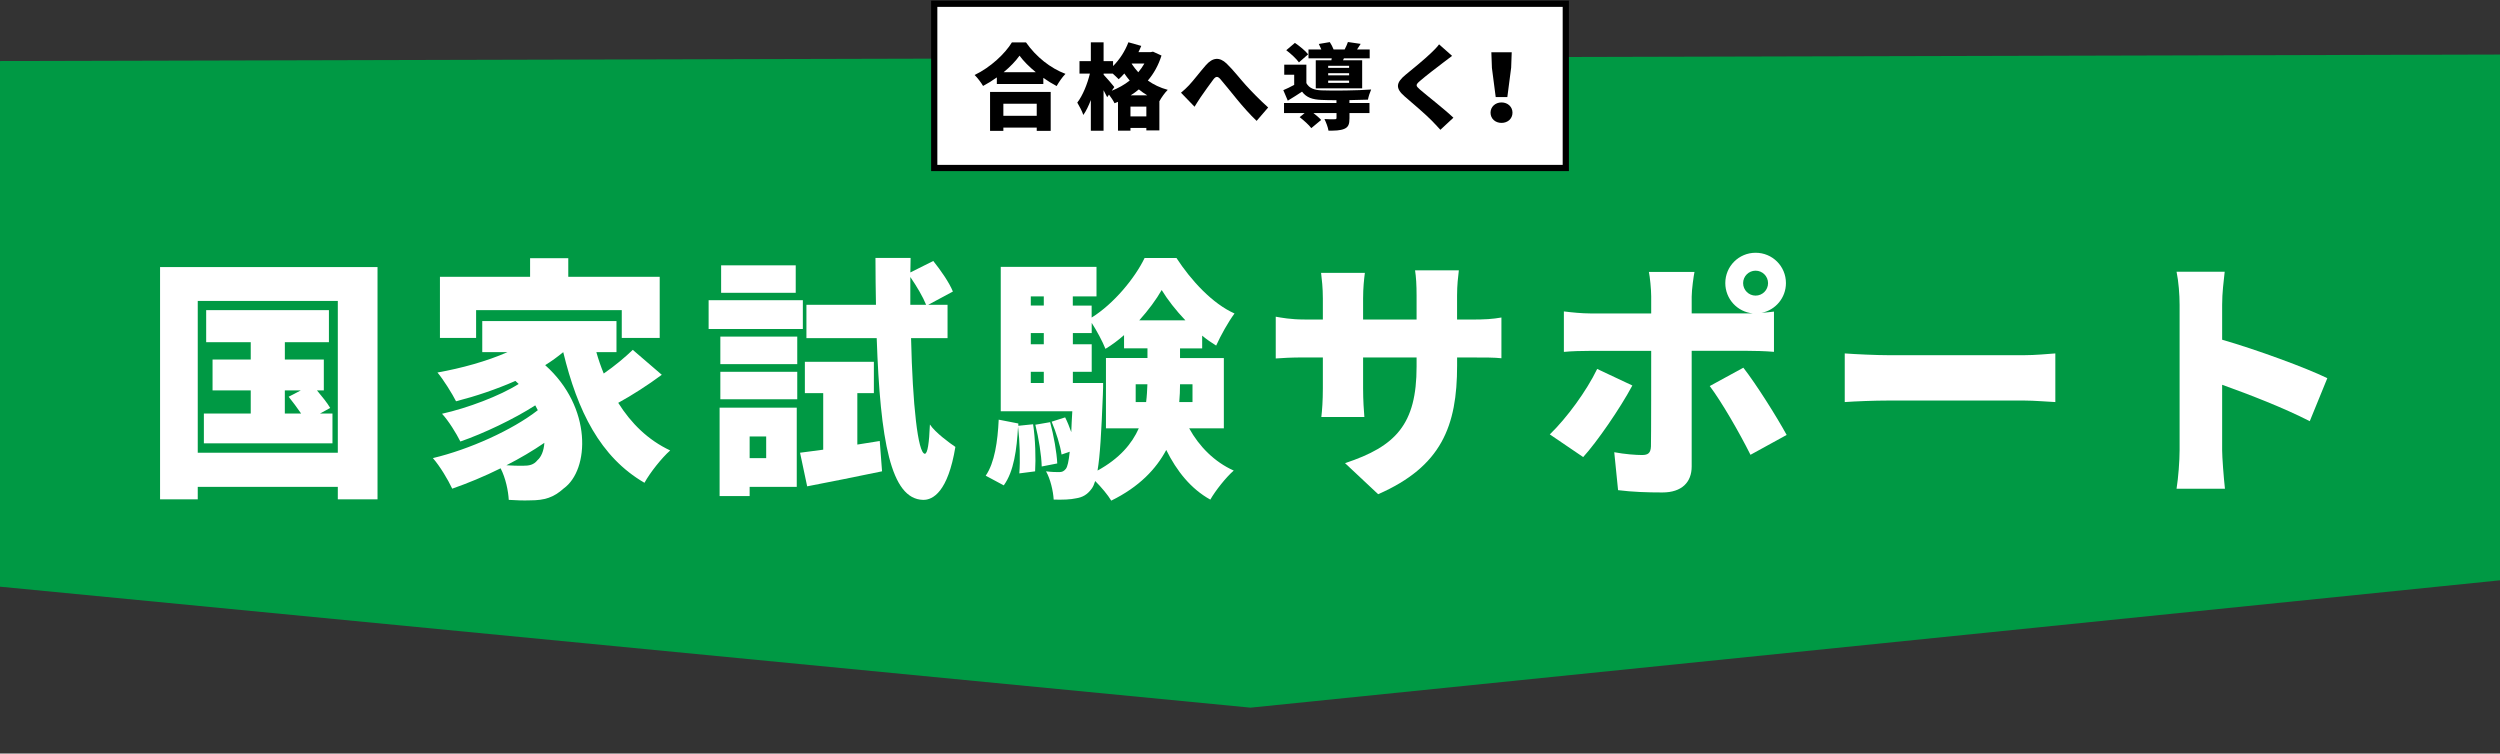 <?xml version="1.0" encoding="UTF-8"?><svg id="_レイヤー_1" xmlns="http://www.w3.org/2000/svg" width="803.92" height="242.31" viewBox="0 0 803.92 242.31"><rect x="0" y="0" width="803.92" height="242.31" fill="#333333" stroke="none"/><defs><style>.cls-1{stroke:#000;stroke-miterlimit:10;stroke-width:2px;}.cls-1,.cls-2{fill:#fff;}.cls-3{fill:#000;}.cls-3,.cls-4,.cls-2{stroke-width:0px;}.cls-4{fill:#094;}</style></defs><polygon class="cls-4" points="804.77 186.52 402.13 227.56 -.41 188.62 -.85 19.63 804.33 17.54 804.77 186.52"/><path class="cls-2" d="M121.4,85.89v74.68h-12.77v-4.01h-45.04v4.01h-12.12v-74.68h69.93ZM108.63,145.59v-48.81h-45.04v48.81h45.04ZM106.91,132.98v9.58h-41.35v-9.58h15.07v-7.45h-12.28v-9.91h12.28v-5.57h-14.33v-10.32h39.47v10.32h-14.17v5.57h12.53v9.91h-2.21c1.64,1.96,3.36,4.09,4.26,5.65l-3.28,1.8h4.01ZM91.59,132.98h5.24c-1.23-1.8-2.7-3.77-4.01-5.4l3.93-2.05h-5.16v7.45Z"/><path class="cls-2" d="M212.8,120.53c-4.42,3.28-9.5,6.55-14,9.01,4.18,6.63,9.58,11.96,16.71,15.31-2.7,2.37-6.47,7.12-8.27,10.4-14.25-8.27-21.54-23.09-26.12-42.01-1.8,1.47-3.69,2.87-5.81,4.18,15.23,13.59,14.25,33.66,5.98,39.63-3.28,2.95-6.14,3.85-10.81,3.85-2.05.08-4.5,0-6.88-.16-.16-2.87-.98-6.96-2.62-10.15-5.24,2.62-10.65,4.83-15.56,6.55-1.39-2.95-3.93-7.21-6.22-9.83,11.71-2.78,25.55-9.01,33.74-15.4-.25-.49-.49-.98-.82-1.56-6.88,4.42-16.54,9.01-24.08,11.63-1.31-2.62-3.77-6.63-5.9-8.93,8.11-1.8,18.59-5.73,24.65-9.58-.33-.33-.74-.66-1.06-.98-6.14,2.7-12.69,4.91-19.08,6.55-1.15-2.29-4.09-7.04-5.98-9.25,7.78-1.39,15.81-3.6,22.52-6.55h-8.11v-9.99h43.16v9.99h-6.47c.66,2.37,1.47,4.67,2.37,6.88,3.44-2.37,6.88-5.24,9.34-7.62l9.34,8.03ZM153.1,108.66h-11.63v-19.65h28.99v-5.98h12.28v5.98h29.4v19.65h-12.2v-8.93h-46.84v8.93ZM175.05,142.4c-3.69,2.54-7.86,5-12.2,7.21,1.96.16,3.77.16,5.32.16,1.97,0,3.44-.25,4.67-1.8,1.15-.98,2.05-2.95,2.21-5.57Z"/><path class="cls-2" d="M258.17,105.79h-30.3v-9.25h30.3v9.25ZM256.21,156.56h-15.15v2.95h-9.66v-28.42h24.81v25.47ZM231.64,108.25h24.73v8.84h-24.73v-8.84ZM231.64,119.55h24.73v8.84h-24.73v-8.84ZM255.88,94.16h-23.99v-8.84h23.99v8.84ZM241.06,140.35v6.96h5.32v-6.96h-5.32ZM282.9,141.82l.74,9.74c-8.19,1.72-16.95,3.44-24.08,4.83l-2.29-10.81c2.21-.25,4.75-.65,7.45-.98v-18.18h-5.9v-10.07h22.19v10.07h-5.32v16.54l7.21-1.15ZM292.97,108.74c.49,21.46,2.21,37.01,4.42,37.18.9,0,1.39-3.44,1.64-9.42,1.72,2.62,6.47,6.06,8.19,7.21-2.37,14.41-7.21,17.12-10.4,17.03-10.4-.25-13.76-19-14.9-52h-22.6v-10.73h22.36c-.08-4.75-.16-9.83-.16-15.07h11.3l-.08,4.67,7.37-3.69c2.37,2.95,5.16,6.96,6.31,9.83l-7.94,4.26h6.22v10.73h-11.71ZM297.81,98.01c-.98-2.46-3.03-5.98-5.08-8.93v8.93h5.08Z"/><path class="cls-2" d="M332.21,136.42c.74,4.83.9,11.14.65,15.15l-5.08.66c.33-4.1.16-10.24-.41-15.07-.41,7.37-1.31,14.41-4.59,18.92l-5.81-3.11c2.87-4.18,3.85-10.97,4.18-18.02l6.31,1.23v.74l4.75-.49ZM382.4,137.73c3.19,5.81,8.11,10.81,14.33,13.59-2.46,2.13-5.9,6.47-7.53,9.34-6.22-3.44-10.81-9.17-14.17-15.97-3.28,6.14-8.68,11.87-17.69,16.3-1.06-1.8-3.19-4.34-5.16-6.31-.33,1.06-.66,1.8-1.06,2.37-1.47,2.05-3.03,2.87-5.08,3.19-1.8.41-4.34.49-7.21.41-.16-2.78-1.06-6.63-2.46-9.09,1.88.25,3.28.25,4.26.25.9,0,1.47-.25,2.13-1.06.49-.65.9-2.29,1.23-5.49l-2.62.9c-.41-2.87-1.8-7.29-3.19-10.56l4.34-1.39c.74,1.47,1.39,3.11,1.97,4.75.08-1.88.16-4.18.33-6.71h-23.01v-46.43h30.79v9.5h-7.62v2.95h6.06v3.85c7.12-4.42,13.92-12.69,17.03-19.16h10.24c4.75,7.29,11.55,14.66,18.67,17.85-2.05,2.78-4.42,7.04-5.9,10.32-1.47-.9-3.03-1.97-4.5-3.19v4.09h-7.12v3.11h14.09v22.6h-11.14ZM331.47,95.31v2.95h4.18v-2.95h-4.18ZM331.47,107.1v3.6h4.18v-3.6h-4.18ZM331.47,123.15h4.18v-3.6h-4.18v3.6ZM337.69,135.76c1.15,4.26,2.13,9.74,2.29,13.27l-5,.98c-.08-3.6-.98-9.17-2.05-13.43l4.75-.82ZM354.73,123.15s0,2.54-.08,3.77c-.49,12.04-.9,19.65-1.72,24.4,7.04-3.85,11.06-8.6,13.27-13.59h-10.56v-22.6h13.35v-3.11h-7.53v-4.26c-1.88,1.64-3.93,3.19-5.98,4.42-.98-2.46-2.78-5.81-4.42-8.35v3.28h-6.06v3.6h6.06v8.84h-6.06v3.6h9.75ZM368.56,129.29c.25-1.96.33-3.85.41-5.73h-3.77v5.73h3.36ZM381.18,103.01c-3.03-3.19-5.73-6.63-7.62-9.75-1.72,3.03-4.26,6.47-7.21,9.75h14.82ZM383.47,123.56h-4.01c0,1.88-.08,3.77-.25,5.73h4.26v-5.73Z"/><path class="cls-2" d="M472.9,102.76c4.75,0,7.04-.16,9.91-.66v13.1c-2.29-.25-5.16-.25-9.83-.25h-4.42v2.62c0,19.41-5,32.43-25.39,41.35l-10.65-9.99c16.38-5.4,23.01-12.53,23.01-31.04v-2.95h-17.2v9.91c0,4.01.25,7.21.41,9.25h-13.84c.25-2.05.49-5.24.49-9.25v-9.91h-5.9c-4.42,0-6.88.16-9.25.33v-13.43c1.88.33,4.83.9,9.25.9h5.9v-6.8c0-3.36-.33-6.22-.57-8.19h14.08c-.25,1.96-.57,4.75-.57,8.27v6.72h17.2v-7.7c0-3.36-.16-6.06-.49-8.11h14.08c-.25,2.13-.57,4.75-.57,8.11v7.7h4.34Z"/><path class="cls-2" d="M524.91,123.97c-3.93,7.37-11.46,18.26-15.81,23.01l-10.73-7.29c5.49-5.32,11.79-13.92,15.23-21.05l11.3,5.32ZM543.99,112.83v37.18c0,5-3.11,8.35-9.42,8.35-4.91,0-9.66-.16-14.25-.74l-1.23-12.2c3.44.65,6.96.9,8.93.9s2.78-.65,2.87-2.78c.08-2.29.08-26.37.08-30.71h-19.65c-2.46,0-6.06.08-8.43.33v-13.02c2.54.33,5.9.65,8.43.65h19.65v-5.49c0-2.29-.41-6.31-.74-7.86h14.66c-.25,1.15-.9,5.73-.9,7.94v5.4h19.65c-5-.49-8.84-4.67-8.84-9.75,0-5.4,4.34-9.75,9.75-9.75s9.75,4.34,9.75,9.75c0,4.75-3.36,8.68-7.86,9.58,1.56-.16,2.95-.25,4.01-.41v12.94c-2.78-.25-6.39-.33-8.76-.33h-17.69ZM560.61,118.24c4.09,5.24,10.65,15.64,13.92,21.62l-11.63,6.39c-3.69-7.37-9.34-17.12-13.1-22.11l10.81-5.9ZM564.54,95.06c2.21,0,4.01-1.8,4.01-4.01s-1.8-4.01-4.01-4.01-4.01,1.8-4.01,4.01,1.8,4.01,4.01,4.01Z"/><path class="cls-2" d="M593.21,113.65c3.28.25,10.15.57,14.17.57h43.48c3.69,0,7.7-.41,10.07-.57v15.64c-2.13-.08-6.72-.49-10.07-.49h-43.48c-4.67,0-10.81.25-14.17.49v-15.64Z"/><path class="cls-2" d="M742.74,135.44c-8.27-4.26-19.49-8.6-28.17-11.71v21.05c0,2.21.49,8.68.9,12.37h-15.56c.57-3.52.98-9.01.98-12.37v-46.76c0-3.28-.33-7.53-.98-10.65h15.48c-.33,3.11-.82,6.72-.82,10.65v11.22c11.06,3.19,26.94,9.01,33.82,12.37l-5.65,13.84Z"/><rect class="cls-1" x="300.42" y="1.21" width="203.09" height="52.81"/><path class="cls-3" d="M329.94,13.65c3.26,4.66,7.86,8.28,12.68,10.1-1.08,1.11-2.06,2.57-2.84,3.92-1.44-.75-2.87-1.64-4.28-2.63v1.97s-14.95,0-14.95,0v-2.12c-1.41,1.02-2.9,1.94-4.43,2.75-.57-1.01-1.79-2.63-2.72-3.53,5.11-2.42,9.84-6.91,11.99-10.47h4.54ZM318.38,29.56h19.49s0,12.52,0,12.52h-4.49s0-1.05,0-1.05h-10.73s0,1.05,0,1.05h-4.28s0-12.53,0-12.53ZM333.08,23.22c-2.12-1.73-3.97-3.59-5.23-5.32-1.25,1.76-3.02,3.59-5.11,5.32h10.34ZM322.65,33.35v3.89s10.73,0,10.73,0v-3.89s-10.73,0-10.73,0Z"/><path class="cls-3" d="M373.5,17.86c-.99,3.14-2.48,5.8-4.39,8.04,1.82,1.29,3.95,2.33,6.4,2.99-.87.84-2.09,2.54-2.66,3.62h-.03s0,9.42,0,9.42h-4.19s0-.78,0-.78h-5.11s0,.87,0,.87h-4.01s0-9.27,0-9.27c-.36.15-.75.3-1.11.45-.39-.81-1.11-1.91-1.79-2.78l-.57.84c-.3-.63-.72-1.44-1.17-2.24v13.01s-4.09,0-4.09,0v-9.87c-.72,1.88-1.52,3.56-2.42,4.81-.36-1.2-1.32-2.9-1.94-3.98,1.76-2.27,3.26-6.01,4.06-9.33h-3.35s0-4,0-4h3.65s0-6.04,0-6.04h4.1s0,6.04,0,6.04h3.05s0,1.58,0,1.58c2.09-2.06,3.86-4.81,4.93-7.65l4.13,1.17c-.27.66-.57,1.35-.9,2h3.95s.72-.15.72-.15l2.75,1.26ZM357.48,29.19c2.12-.84,4.1-1.94,5.8-3.29-.63-.75-1.23-1.52-1.73-2.27-.6.69-1.23,1.32-1.82,1.85-.42-.45-1.2-1.17-1.91-1.82h-2.93s0,.36,0,.36c.81.81,2.96,3.35,3.44,3.97l-.84,1.2ZM363.97,20.43l-.06.09c.6.93,1.32,1.82,2.12,2.72.75-.87,1.4-1.82,1.97-2.81h-4.04ZM368.93,30.66c-.96-.57-1.88-1.23-2.72-1.91-.84.69-1.71,1.35-2.63,1.91h5.35ZM368.63,37.44v-3.17s-5.11,0-5.11,0v3.17s5.11,0,5.11,0Z"/><path class="cls-3" d="M382.44,27.31c1.26-1.32,3.44-4.19,5.32-6.34,2.24-2.54,4.4-2.69,6.67-.54,2.15,2.06,4.55,5.17,6.22,6.99,1.94,2.12,4.25,4.52,7.15,7.14l-3.71,4.31c-2.06-1.94-4.49-4.69-6.28-6.88-1.79-2.15-3.98-4.96-5.38-6.55-.9-1.02-1.46-.9-2.24.09-1.05,1.35-2.96,4.1-4.09,5.71-.72,1.05-1.41,2.21-1.97,3.08l-4.36-4.51c.96-.78,1.73-1.5,2.69-2.51Z"/><path class="cls-3" d="M417.69,20.06c-.78-1.13-2.57-2.78-4.07-3.91l2.78-2.36c1.49,1.02,3.38,2.54,4.25,3.68l-2.96,2.6ZM433.95,33.13h6.43s0,3.23,0,3.23h-6.43s0,1.68,0,1.68c0,1.85-.33,2.84-1.7,3.41-1.32.54-2.96.57-5.05.57-.18-1.14-.78-2.69-1.31-3.74,1.2.09,2.87.09,3.29.06.45,0,.6-.09.6-.42v-1.56s-7.42,0-7.42,0c.96.75,1.91,1.56,2.48,2.21l-3.17,2.63c-.72-.99-2.42-2.51-3.74-3.53l1.61-1.32h-6.64s0-3.23,0-3.23h16.86s0-.9,0-.9c-1.83,0-3.5-.03-4.79-.09-2.96-.12-4.84-.75-6.28-2.66-1.4.96-2.87,1.85-4.58,2.9l-1.44-3.38c1.08-.45,2.33-1.05,3.5-1.7v-3.26s-3.2,0-3.2,0v-3.23s7.12,0,7.12,0v5.92c.87,1.61,2.45,2.24,4.87,2.33,3.74.15,11.6.06,15.96-.27-.36.78-.86,2.3-1.04,3.26-1.58.06-3.74.12-5.95.15v.93ZM428.24,18.75h-7.47s0-2.84,0-2.84h4.13c-.24-.6-.54-1.23-.81-1.77l3.53-.6c.45.69.93,1.58,1.22,2.36h3.56c.42-.78.81-1.7,1.05-2.39l4.1.6c-.42.69-.81,1.29-1.17,1.8h4.07s0,2.84,0,2.84h-8.28s-.3.63-.3.63h6.16s0,9.03,0,9.03h-14.92s0-9.03,0-9.03h5.02s.12-.63.12-.63ZM433.83,21.17h-6.73s0,.66,0,.66h6.73s0-.66,0-.66ZM433.83,23.53h-6.73s0,.69,0,.69h6.73s0-.69,0-.69ZM433.83,25.92h-6.73s0,.72,0,.72h6.73s0-.72,0-.72Z"/><path class="cls-3" d="M466.96,17.96c-1.11.81-2.12,1.59-2.93,2.22-1.85,1.4-5.56,4.24-7.42,5.86-1.46,1.26-1.4,1.53.03,2.78,1.94,1.7,7.77,6.22,10.73,9.03l-4.19,3.89c-.96-1.08-1.94-2.09-2.9-3.08-1.65-1.7-5.89-5.35-8.58-7.65-3.02-2.6-2.84-4.39.3-6.97,2.36-1.91,6.16-5.05,8.16-6.97.99-.96,2.06-2,2.6-2.81l4.19,3.71Z"/><path class="cls-3" d="M479.75,21.76l-.18-4.96h6.55s-.18,4.96-.18,4.96l-1.23,9.45h-3.74s-1.23-9.45-1.23-9.45ZM479.31,36.23c0-1.85,1.5-3.29,3.53-3.29,2.03,0,3.53,1.43,3.53,3.29,0,1.91-1.5,3.29-3.53,3.29-2.03,0-3.53-1.38-3.53-3.29Z"/></svg>